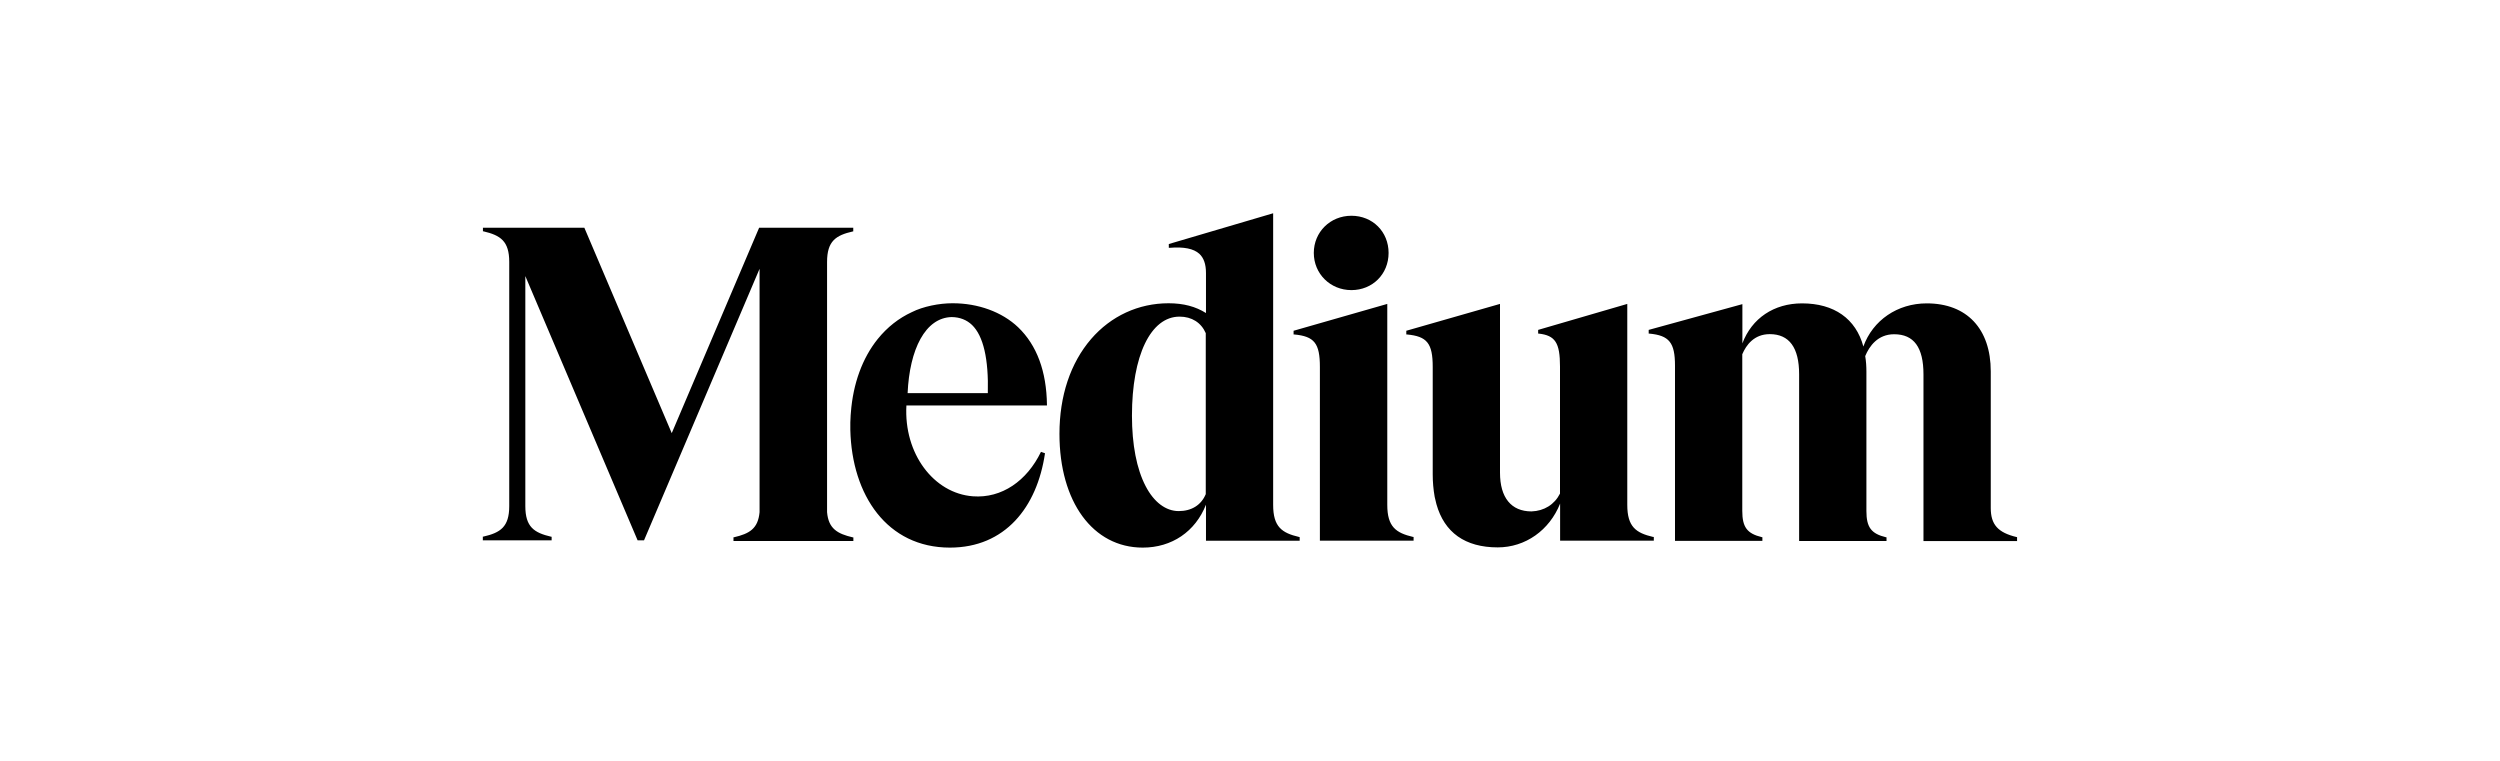 <?xml version="1.0" encoding="UTF-8"?>
<svg xmlns="http://www.w3.org/2000/svg" id="Warstwa_1" data-name="Warstwa 1" viewBox="0 0 230 70">
  <path d="M78.46,21.29h.04v-.34h-8.66l-8.04,18.9-8.04-18.9h-9.33v.33h.04c1.58.37,2.38.9,2.38,2.82v22.46c0,1.92-.81,2.45-2.39,2.81h-.04v.34h6.33v-.33h-.04c-1.58-.37-2.38-.9-2.38-2.82v-21.16l10.33,24.31h.59l10.63-24.98v22.39c-.14,1.52-.93,1.98-2.36,2.31h-.04v.34h11.03v-.33h-.04c-1.43-.33-2.25-.8-2.38-2.32v-23.02s0,0,0,0c0-1.92.8-2.45,2.38-2.81ZM83.5,36.17c.18-4.04,1.63-6.95,4.06-7,.75.01,1.38.26,1.87.73,1.04,1.01,1.53,3.12,1.45,6.27h-7.38ZM83.39,37.3h12.93v-.05c-.04-3.09-.93-5.49-2.65-7.14-1.49-1.42-3.7-2.21-6.01-2.21h-.05c-1.2,0-2.68.29-3.73.82-1.19.55-2.25,1.38-3.13,2.47-1.41,1.75-2.27,4.11-2.47,6.77,0,.08-.01.16-.02.24,0,.08,0,.15-.01.23,0,.14-.01.28-.02.43,0,.23,0,.46,0,.69.14,6.02,3.39,10.83,9.16,10.83,5.07,0,8.02-3.7,8.75-8.68l-.37-.13c-1.29,2.67-3.61,4.29-6.26,4.09-3.61-.27-6.37-3.93-6.12-8.36M110.93,45.46c-.42,1.01-1.31,1.56-2.49,1.56s-2.27-.81-3.04-2.29c-.83-1.59-1.26-3.83-1.26-6.49,0-5.53,1.72-9.11,4.38-9.11,1.12,0,1.99.55,2.41,1.52v14.82ZM119.51,49.4c-1.58-.37-2.38-.93-2.38-2.95v-26.83l-9.6,2.83v.35h.06c1.32-.11,2.22.07,2.75.55.41.38.61.96.61,1.77v3.68c-.95-.6-2.07-.9-3.44-.9-2.77,0-5.3,1.17-7.13,3.29-1.9,2.21-2.91,5.23-2.91,8.73,0,6.25,3.08,10.46,7.66,10.46,2.68,0,4.84-1.47,5.82-3.95v3.32h8.62v-.34h-.04ZM127.75,23.27c0-1.95-1.47-3.42-3.42-3.42s-3.46,1.5-3.46,3.42,1.52,3.42,3.46,3.42,3.42-1.47,3.42-3.42ZM130.01,49.4c-1.58-.37-2.38-.93-2.38-2.95h0v-18.49l-8.62,2.47v.34h.05c1.86.17,2.37.81,2.37,2.99v15.98h8.62v-.34h-.04ZM152.09,49.4c-1.58-.37-2.38-.93-2.38-2.95v-18.49l-8.2,2.39v.34h.05c1.52.17,1.96.84,1.96,3.03v11.69c-.51,1.01-1.46,1.6-2.62,1.64-1.87,0-2.9-1.27-2.9-3.56v-15.53l-8.62,2.47v.34h.05c1.86.17,2.38.81,2.38,2.99v9.89c0,.69.06,1.38.18,2.06l.16.67c.73,2.61,2.64,3.98,5.64,3.98,2.54,0,4.76-1.57,5.74-4.03v3.41h8.62v-.34h-.04ZM185.57,49.75v-.34h-.04c-1.72-.41-2.38-1.15-2.38-2.67v-12.57c0-3.92-2.2-6.26-5.89-6.26-2.69,0-4.96,1.55-5.83,3.97-.69-2.56-2.69-3.97-5.64-3.97-2.59,0-4.62,1.37-5.49,3.68v-3.61l-8.62,2.37v.34h.05c1.84.17,2.37.83,2.37,2.95v16.12h8.04v-.34h-.04c-1.37-.33-1.81-.92-1.81-2.42v-14.41c.36-.85,1.09-1.85,2.53-1.85,1.79,0,2.7,1.24,2.7,3.69v15.34h8.04v-.34h-.04c-1.37-.33-1.81-.92-1.81-2.42v-12.82c0-.48-.03-.96-.11-1.43.38-.92,1.16-2.01,2.66-2.01,1.82,0,2.7,1.21,2.7,3.69v15.34h8.62Z"></path>
</svg>
